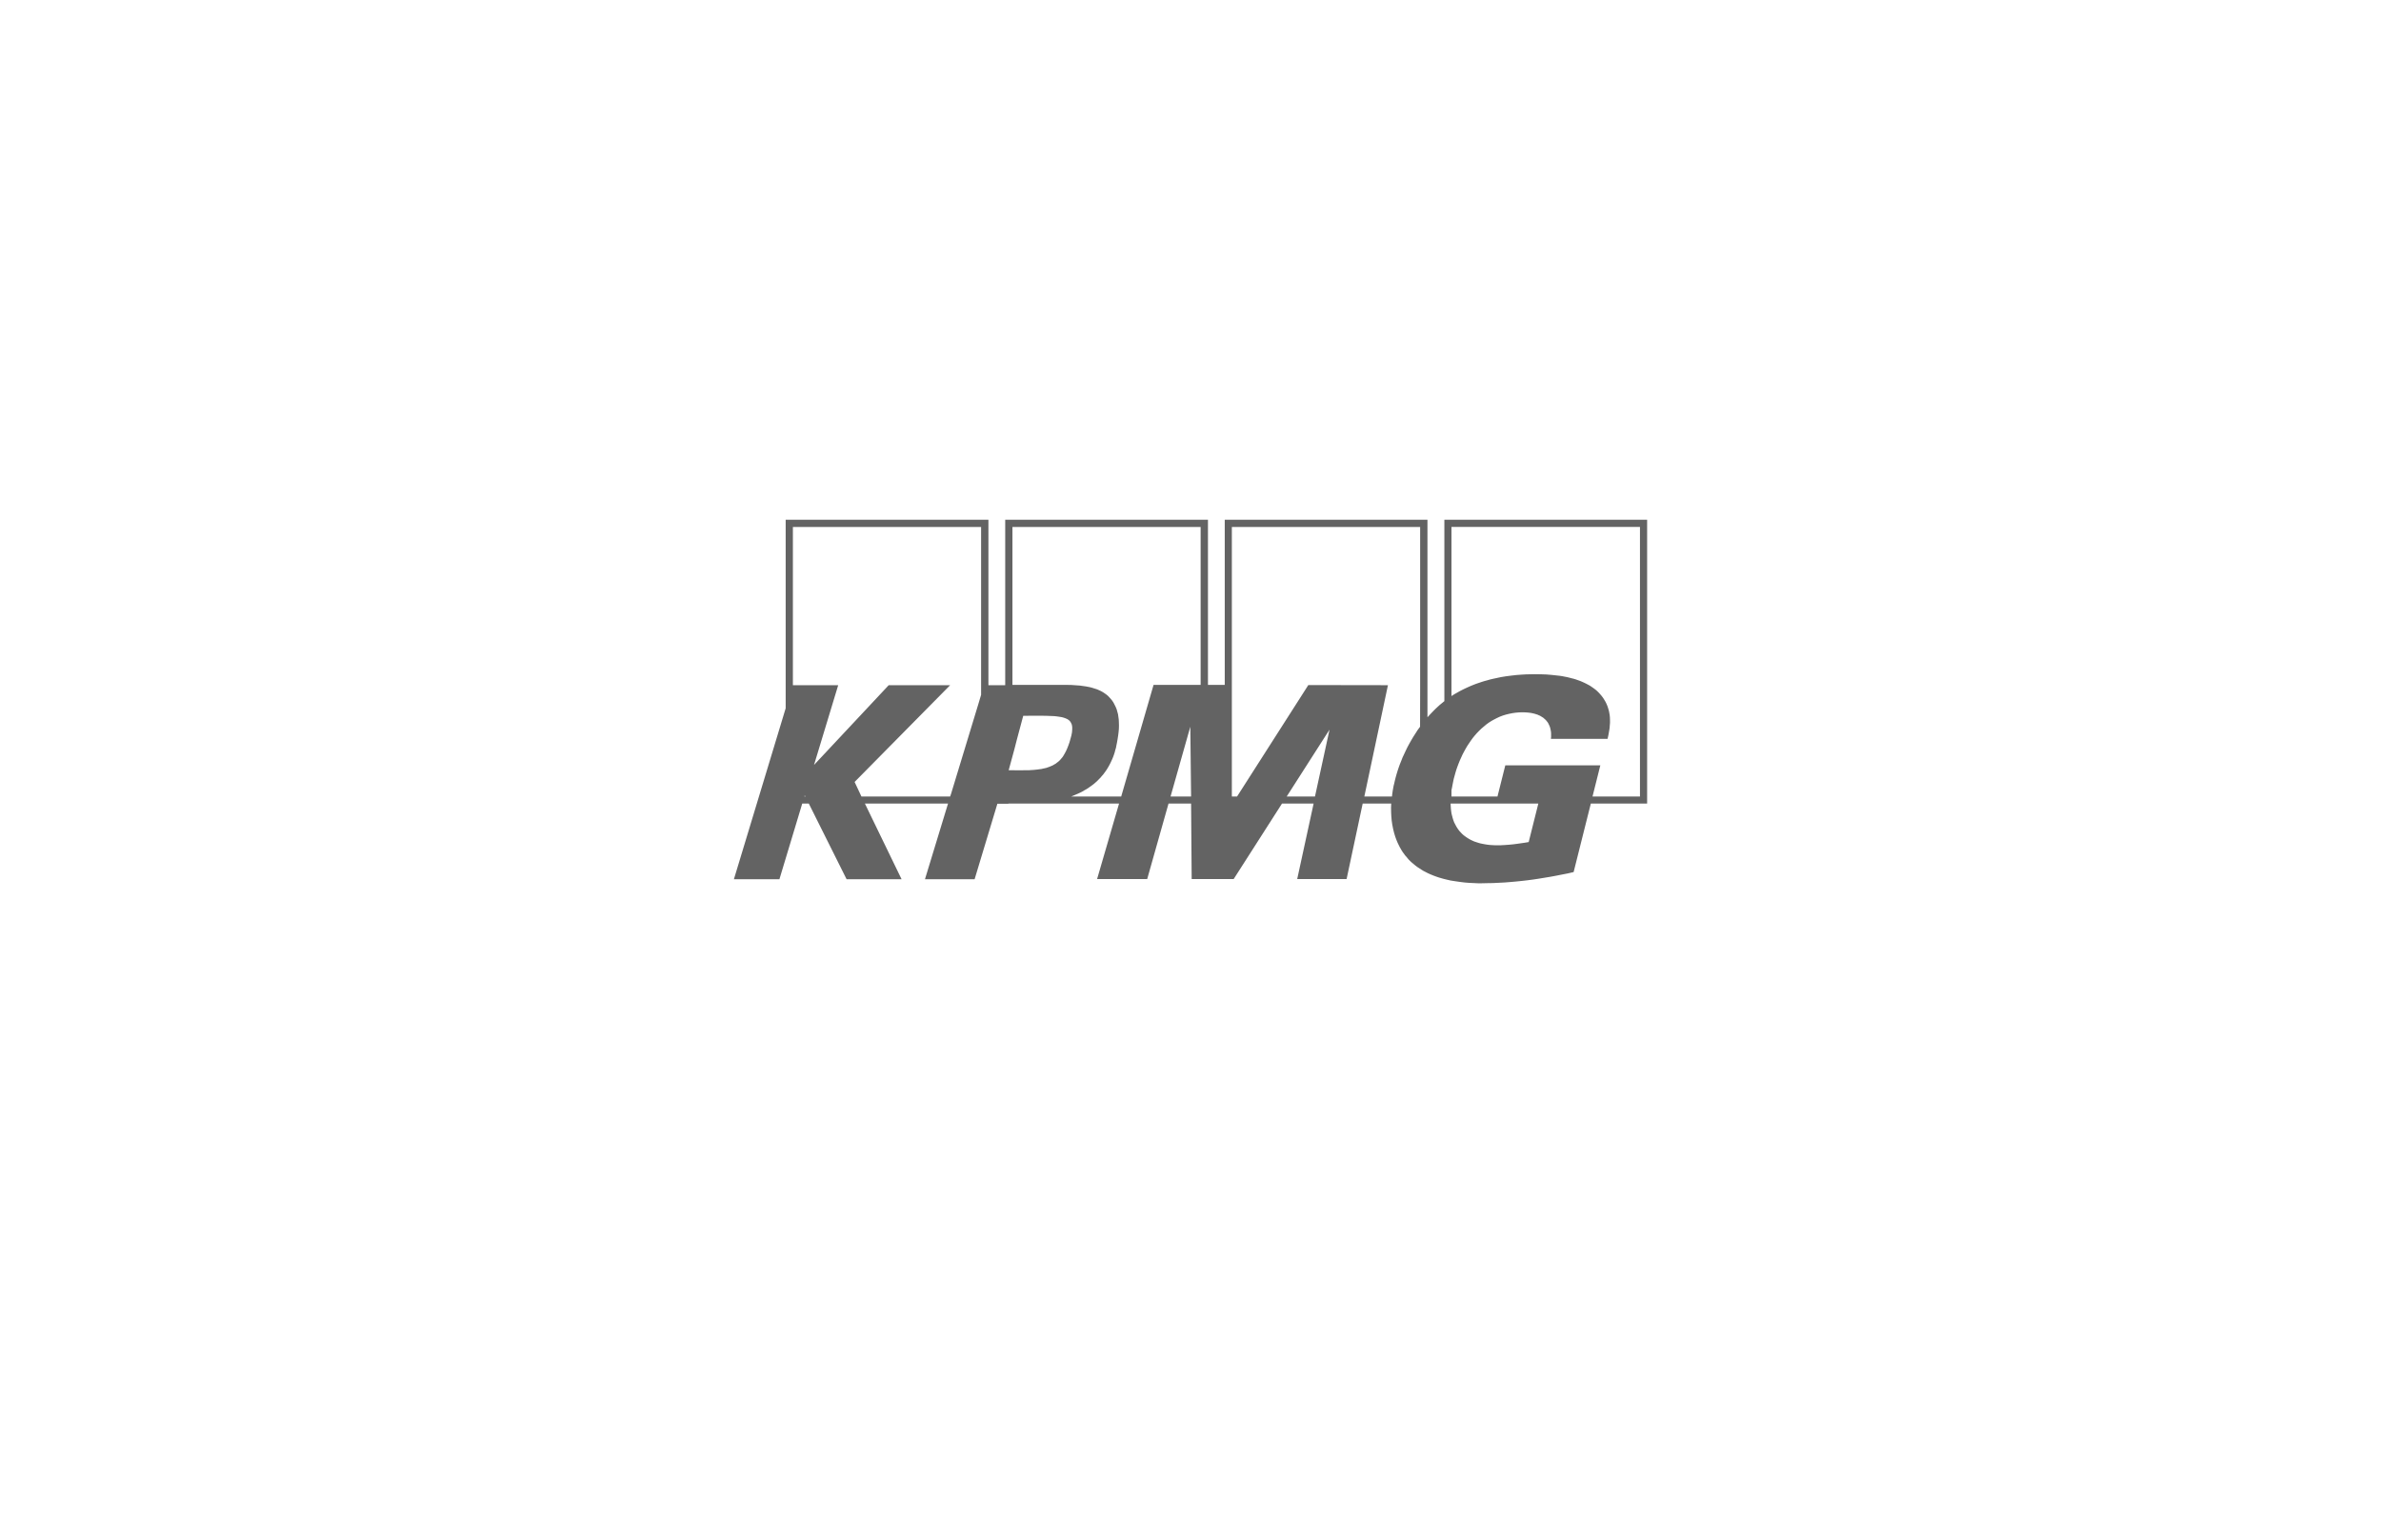 <svg xmlns="http://www.w3.org/2000/svg" xmlns:xlink="http://www.w3.org/1999/xlink" width="300" viewBox="0 0 224.88 145.5" height="194" preserveAspectRatio="xMidYMid meet"><path fill="#636363" d="M 136.43 49.117 L 136.43 66.258 L 135.992 66.617 L 135.781 66.809 L 135.582 66.996 L 135.391 67.188 L 135.199 67.387 L 135.016 67.582 L 134.832 67.781 L 134.832 49.117 L 115.676 49.117 L 115.676 64.723 L 114.09 64.723 L 114.09 49.117 L 94.93 49.117 L 94.93 64.75 L 93.344 64.75 L 93.344 49.117 L 74.184 49.117 L 74.184 66.934 L 69.293 83.086 L 73.594 83.086 L 75.75 75.938 L 76.371 75.938 L 79.941 83.086 L 85.137 83.086 L 81.672 75.938 L 89.527 75.938 L 87.348 83.086 L 92.039 83.086 L 94.191 75.953 L 95.23 75.953 L 95.23 75.938 L 105.688 75.938 L 103.613 83.07 L 108.348 83.07 L 110.363 75.938 L 112.496 75.938 L 112.551 83.07 L 116.52 83.07 L 121.086 75.938 L 124.074 75.938 L 122.523 83.07 L 127.191 83.07 L 128.711 75.938 L 131.406 75.938 L 131.391 76.344 L 131.398 76.758 L 131.418 77.156 L 131.453 77.551 L 131.508 77.934 L 131.547 78.121 L 131.582 78.312 L 131.629 78.5 L 131.672 78.68 L 131.727 78.863 L 131.781 79.043 L 131.844 79.223 L 131.91 79.395 L 131.98 79.566 L 132.055 79.73 L 132.137 79.898 L 132.219 80.062 L 132.309 80.215 L 132.402 80.379 L 132.5 80.531 L 132.609 80.676 L 132.719 80.832 L 132.84 80.965 L 132.957 81.109 L 133.074 81.246 L 133.211 81.383 L 133.348 81.508 L 133.523 81.652 L 133.695 81.797 L 133.879 81.934 L 134.262 82.184 L 134.453 82.301 L 134.652 82.402 L 134.863 82.512 L 135.062 82.602 L 135.273 82.691 L 135.48 82.773 L 135.699 82.852 L 135.918 82.926 L 136.355 83.051 L 136.574 83.105 L 137.012 83.207 L 137.457 83.277 L 137.895 83.34 L 138.332 83.395 L 138.762 83.43 L 139.18 83.449 L 139.59 83.469 L 139.98 83.469 L 140.512 83.457 L 141.039 83.449 L 141.574 83.422 L 142.113 83.395 L 142.652 83.352 L 143.188 83.305 L 143.727 83.25 L 144.266 83.188 L 144.809 83.117 L 145.355 83.035 L 146.449 82.855 L 146.996 82.754 L 147.543 82.645 L 148.09 82.539 L 148.645 82.41 L 150.27 75.938 L 155.59 75.938 L 155.59 49.117 Z M 75.961 75.27 L 75.988 75.168 L 76.051 75.27 Z M 92.652 65.66 L 92.379 66.574 L 89.828 74.969 L 89.727 75.27 L 81.344 75.27 L 80.699 73.895 L 89.727 64.75 L 83.922 64.75 L 76.863 72.289 L 79.148 64.75 L 74.867 64.75 L 74.867 49.797 L 92.652 49.797 Z M 97.598 72.758 L 97.461 72.766 L 97.336 72.773 L 97.199 72.785 L 96.695 72.785 L 96.543 72.793 L 96.395 72.793 L 95.258 72.785 L 95.785 70.852 L 96.031 69.895 L 96.633 67.645 L 97.023 67.645 L 97.215 67.637 L 98.281 67.637 L 98.82 67.645 L 99.312 67.664 L 99.531 67.672 L 99.738 67.691 L 99.941 67.719 L 100.121 67.746 L 100.285 67.773 L 100.441 67.816 L 100.586 67.863 L 100.715 67.918 L 100.824 67.969 L 100.926 68.043 L 101.016 68.113 L 101.086 68.207 L 101.133 68.277 L 101.168 68.352 L 101.207 68.43 L 101.234 68.523 L 101.25 68.621 L 101.262 68.719 L 101.262 68.945 L 101.25 69.074 L 101.242 69.199 L 101.188 69.488 L 101.105 69.793 L 101.008 70.137 L 100.906 70.426 L 100.797 70.707 L 100.68 70.969 L 100.551 71.211 L 100.488 71.32 L 100.422 71.43 L 100.352 71.539 L 100.188 71.734 L 100.105 71.828 L 100.012 71.918 L 99.922 71.996 L 99.82 72.07 L 99.723 72.152 L 99.613 72.215 L 99.492 72.285 L 99.375 72.352 L 99.246 72.402 L 99.121 72.457 L 98.984 72.504 L 98.836 72.559 L 98.684 72.594 L 98.52 72.629 L 98.355 72.668 L 98.172 72.691 L 97.988 72.719 L 97.801 72.738 Z M 110.555 75.27 L 112.422 68.676 L 112.496 75.27 Z M 113.395 64.723 L 108.949 64.723 L 105.891 75.27 L 101.168 75.27 L 101.387 75.18 L 101.605 75.086 L 101.816 74.996 L 102.027 74.898 L 102.227 74.797 L 102.418 74.68 L 102.609 74.574 L 102.793 74.457 L 102.973 74.328 L 103.148 74.203 L 103.312 74.078 L 103.477 73.934 L 103.629 73.797 L 103.777 73.645 L 103.922 73.5 L 104.059 73.336 L 104.195 73.184 L 104.32 73.012 L 104.441 72.848 L 104.559 72.668 L 104.668 72.488 L 104.77 72.305 L 104.867 72.117 L 104.961 71.918 L 105.051 71.719 L 105.133 71.52 L 105.207 71.312 L 105.277 71.098 L 105.332 70.879 L 105.398 70.664 L 105.441 70.43 L 105.488 70.203 L 105.551 69.84 L 105.605 69.5 L 105.645 69.172 L 105.672 68.867 L 105.68 68.559 L 105.672 68.281 L 105.66 68 L 105.625 67.738 L 105.59 67.492 L 105.523 67.25 L 105.461 67.023 L 105.371 66.809 L 105.27 66.602 L 105.16 66.391 L 105.035 66.203 L 104.887 66.023 L 104.77 65.895 L 104.652 65.77 L 104.523 65.66 L 104.387 65.562 L 104.242 65.461 L 104.094 65.371 L 103.941 65.289 L 103.785 65.219 L 103.621 65.145 L 103.457 65.094 L 103.285 65.039 L 103.109 64.984 L 102.93 64.938 L 102.562 64.867 L 102.371 64.84 L 101.98 64.785 L 101.59 64.758 L 101.188 64.73 L 100.777 64.723 L 95.613 64.723 L 95.613 49.797 L 113.398 49.797 L 113.398 64.723 Z M 124.203 75.27 L 121.531 75.27 L 125.578 68.949 Z M 134.141 65.02 L 134.133 68.676 L 133.902 68.992 L 133.695 69.316 L 133.484 69.645 L 133.293 69.969 L 133.109 70.293 L 132.93 70.625 L 132.773 70.953 L 132.621 71.277 L 132.473 71.594 L 132.348 71.918 L 132.219 72.234 L 132.109 72.543 L 132.008 72.848 L 131.918 73.145 L 131.836 73.434 L 131.762 73.723 L 131.719 73.914 L 131.672 74.113 L 131.625 74.301 L 131.59 74.5 L 131.555 74.691 L 131.527 74.879 L 131.5 75.07 L 131.48 75.27 L 128.867 75.27 L 131.098 64.75 L 123.574 64.738 L 116.84 75.27 L 116.348 75.27 L 116.348 49.797 L 134.141 49.797 Z M 144.398 79.574 L 144.027 79.637 L 143.262 79.746 L 142.887 79.793 L 142.516 79.828 L 142.141 79.855 L 141.777 79.875 L 141.176 79.875 L 140.938 79.863 L 140.711 79.848 L 140.48 79.82 L 140.262 79.785 L 140.055 79.746 L 139.844 79.703 L 139.645 79.648 L 139.262 79.523 L 139.078 79.441 L 138.906 79.359 L 138.734 79.262 L 138.57 79.16 L 138.414 79.051 L 138.27 78.945 L 138.121 78.816 L 137.996 78.684 L 137.867 78.547 L 137.75 78.395 L 137.641 78.238 L 137.539 78.066 L 137.449 77.895 L 137.355 77.715 L 137.285 77.527 L 137.219 77.32 L 137.164 77.109 L 137.109 76.895 L 137.074 76.668 L 137.047 76.434 L 137.031 76.191 L 137.02 75.938 L 145.309 75.938 Z M 154.914 75.27 L 150.43 75.27 L 151.168 72.324 L 142.188 72.324 L 141.449 75.27 L 137.102 75.27 L 137.102 74.664 L 137.156 74.41 L 137.203 74.156 L 137.312 73.617 L 137.395 73.316 L 137.477 73.02 L 137.566 72.723 L 137.668 72.434 L 137.777 72.145 L 137.895 71.855 L 138.023 71.574 L 138.148 71.297 L 138.297 71.016 L 138.441 70.754 L 138.598 70.484 L 138.941 69.977 L 139.117 69.734 L 139.309 69.5 L 139.508 69.273 L 139.719 69.055 L 139.926 68.855 L 140.156 68.66 L 140.383 68.469 L 140.617 68.297 L 140.875 68.133 L 141.129 67.992 L 141.395 67.855 L 141.668 67.727 L 141.949 67.621 L 142.242 67.531 L 142.543 67.457 L 142.852 67.395 L 143.172 67.348 L 143.496 67.32 L 143.836 67.312 L 144.098 67.32 L 144.363 67.34 L 144.629 67.375 L 144.883 67.43 L 145.012 67.465 L 145.129 67.504 L 145.246 67.539 L 145.355 67.594 L 145.465 67.637 L 145.574 67.703 L 145.777 67.828 L 145.867 67.91 L 145.957 67.988 L 146.039 68.07 L 146.121 68.172 L 146.195 68.262 L 146.258 68.371 L 146.367 68.605 L 146.414 68.73 L 146.449 68.867 L 146.477 69 L 146.504 69.156 L 146.516 69.309 L 146.516 69.645 L 146.496 69.824 L 151.852 69.824 L 151.934 69.453 L 152.008 69.027 L 152.043 68.805 L 152.062 68.559 L 152.082 68.316 L 152.082 68.062 L 152.074 67.801 L 152.047 67.531 L 152.02 67.402 L 152 67.27 L 151.965 67.133 L 151.926 66.996 L 151.883 66.852 L 151.836 66.719 L 151.781 66.582 L 151.719 66.445 L 151.652 66.312 L 151.488 66.039 L 151.398 65.906 L 151.289 65.762 L 151.172 65.625 L 151.051 65.488 L 150.926 65.363 L 150.789 65.234 L 150.641 65.117 L 150.496 65.012 L 150.34 64.902 L 150.176 64.793 L 150.012 64.703 L 149.84 64.613 L 149.656 64.523 L 149.477 64.441 L 149.285 64.359 L 149.086 64.289 L 148.883 64.215 L 148.684 64.152 L 148.465 64.098 L 148.254 64.043 L 148.027 63.988 L 147.801 63.945 L 147.57 63.898 L 147.336 63.863 L 147.09 63.836 L 146.586 63.781 L 146.078 63.738 L 145.539 63.719 L 144.992 63.711 L 144.582 63.719 L 144.156 63.727 L 143.707 63.754 L 143.242 63.789 L 142.762 63.844 L 142.27 63.906 L 141.77 63.988 L 141.258 64.098 L 141.004 64.152 L 140.738 64.215 L 140.484 64.289 L 140.219 64.359 L 139.957 64.441 L 139.426 64.621 L 139.172 64.719 L 138.906 64.828 L 138.645 64.945 L 138.387 65.062 L 138.125 65.191 L 137.867 65.324 L 137.359 65.613 L 137.102 65.777 L 137.102 49.793 L 154.914 49.793 Z M 154.914 75.27 " fill-opacity="1" fill-rule="nonzero"></path></svg>